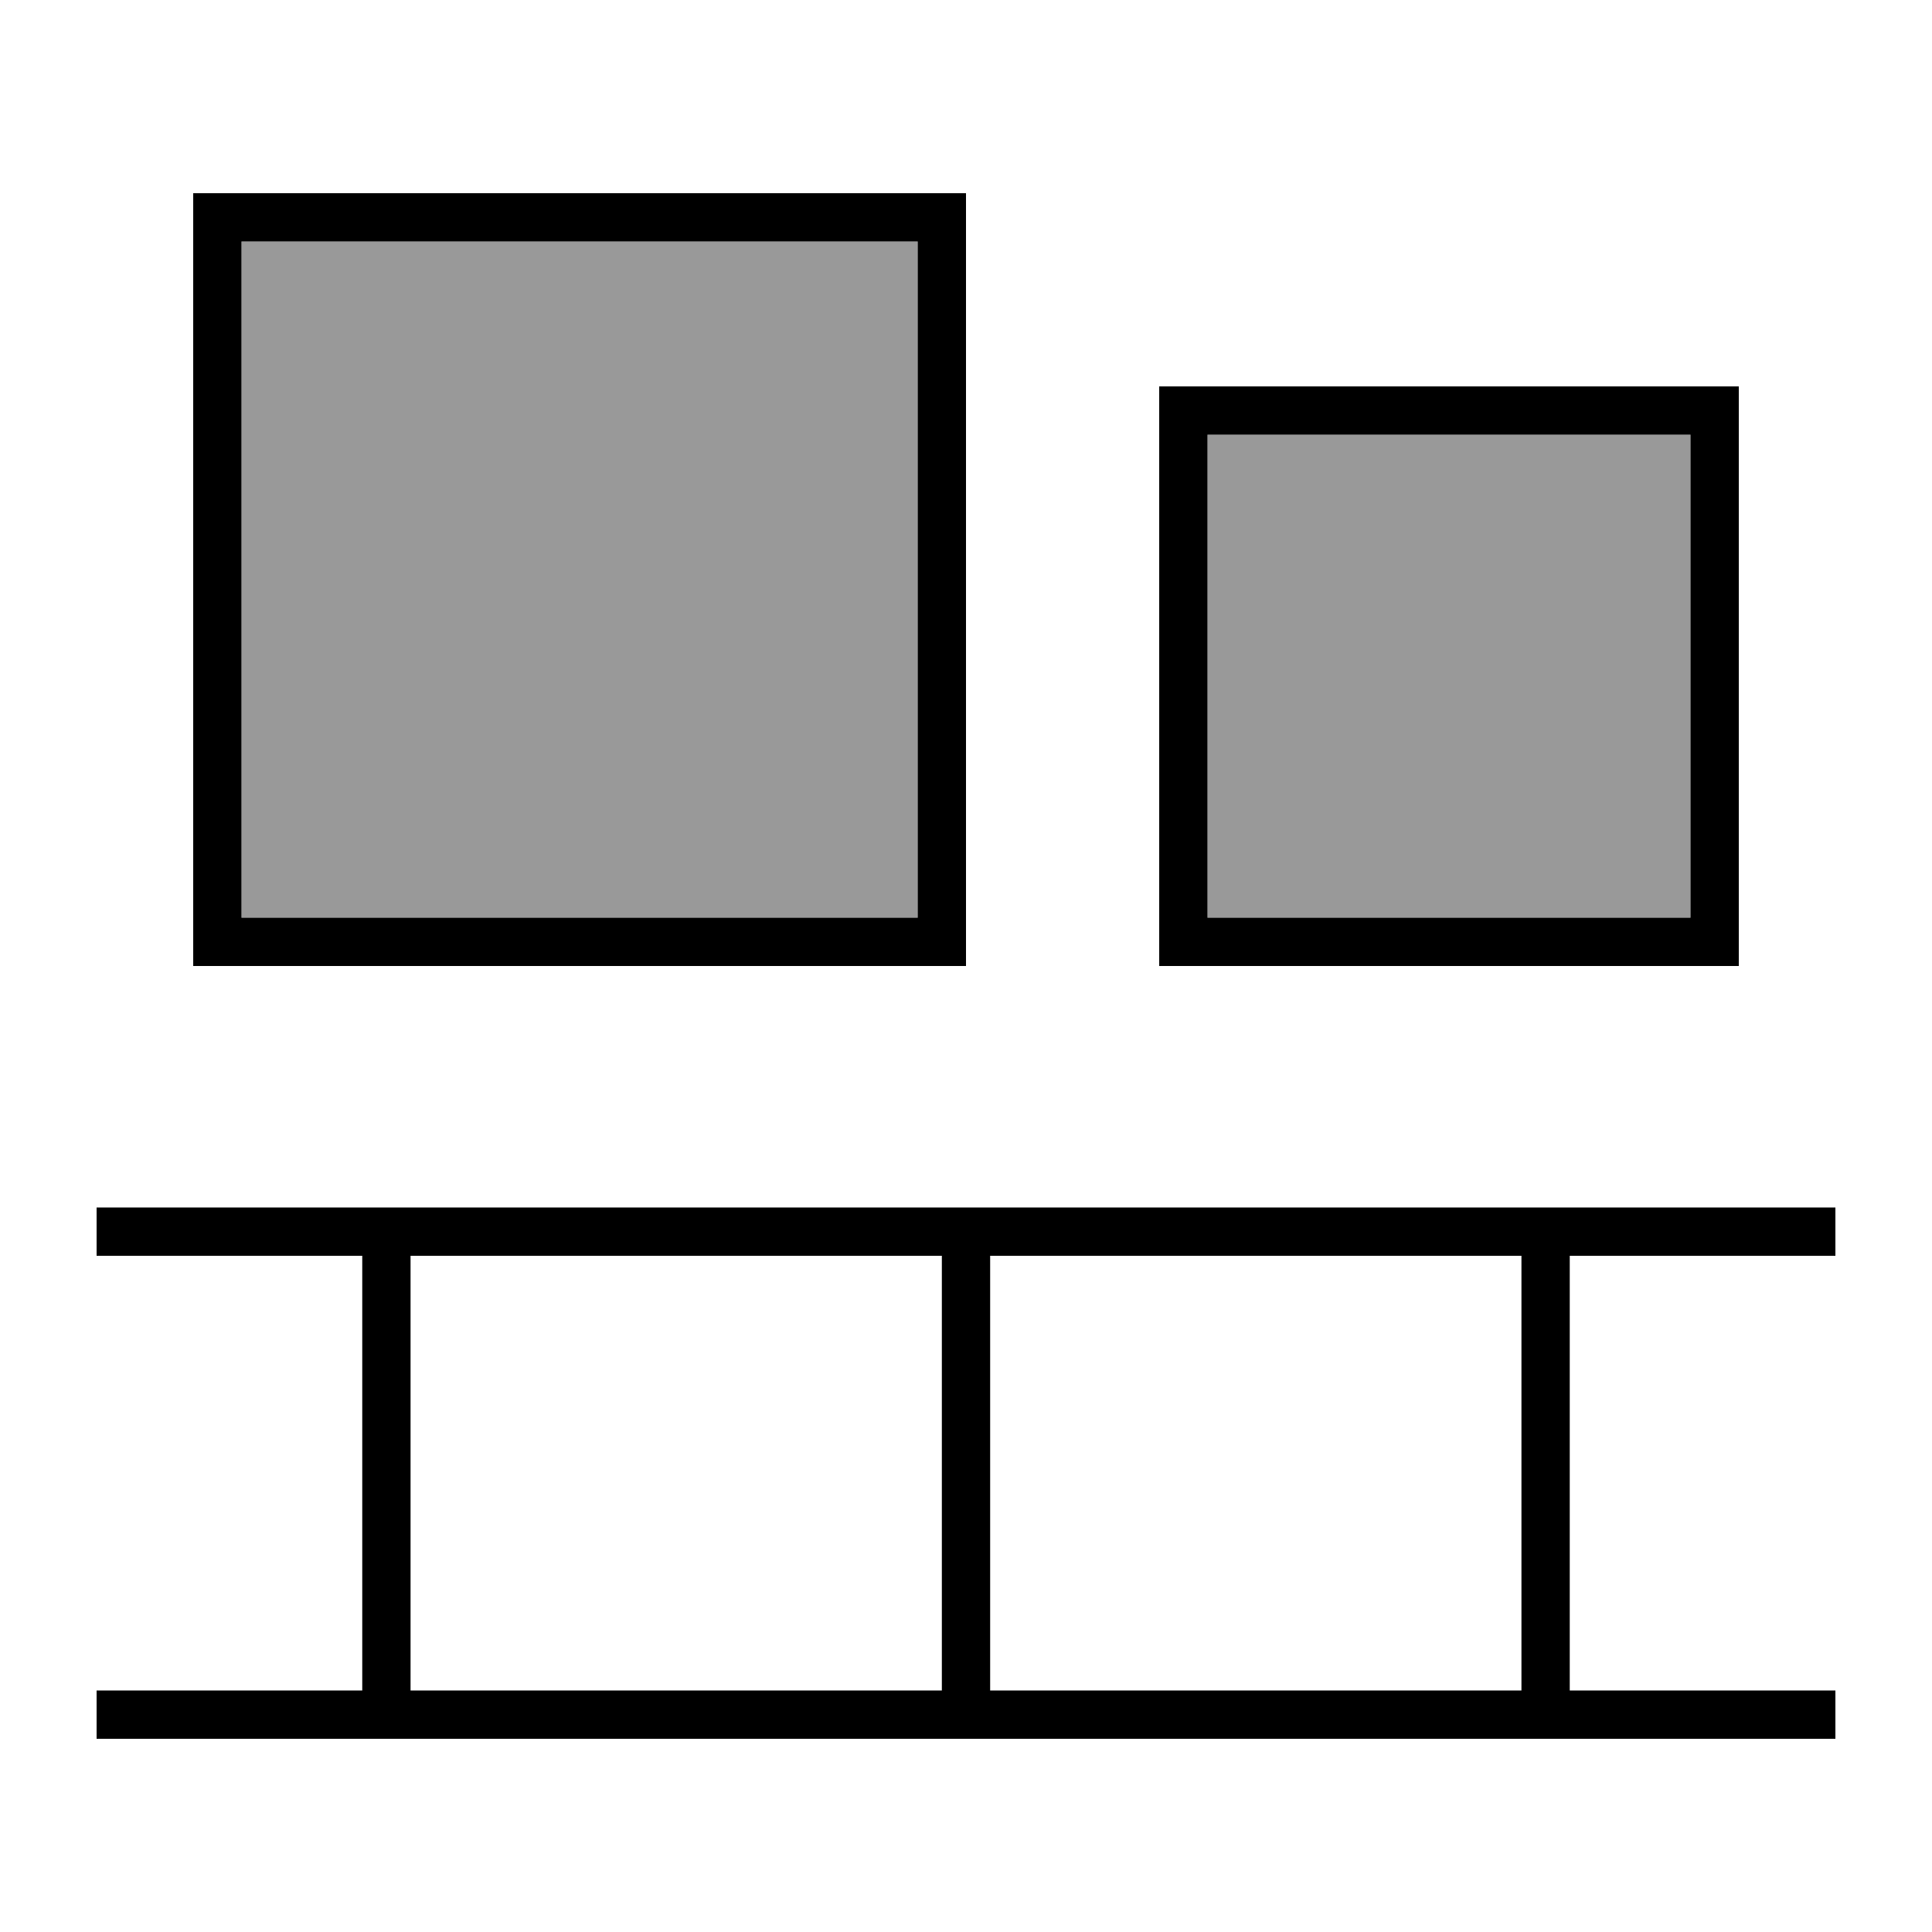 <svg xmlns="http://www.w3.org/2000/svg" viewBox="0 0 640 640"><!--! Font Awesome Pro 7.1.0 by @fontawesome - https://fontawesome.com License - https://fontawesome.com/license (Commercial License) Copyright 2025 Fonticons, Inc. --><path opacity=".4" fill="currentColor" d="M80 80L80 304L304 304L304 80L80 80zM400 144L400 304L560 304L560 144L400 144z"/><path fill="currentColor" d="M304 80L80 80L80 304L304 304L304 80zM80 64L320 64L320 320L64 320L64 64L80 64zM560 144L400 144L400 304L560 304L560 144zM400 128L576 128L576 320L384 320L384 128L400 128zM32 400L608 400L608 416L520 416L520 560L608 560L608 576L32 576L32 560L120 560L120 416L32 416L32 400zM136 560L312 560L312 416L136 416L136 560zM328 560L504 560L504 416L328 416L328 560z"/></svg>